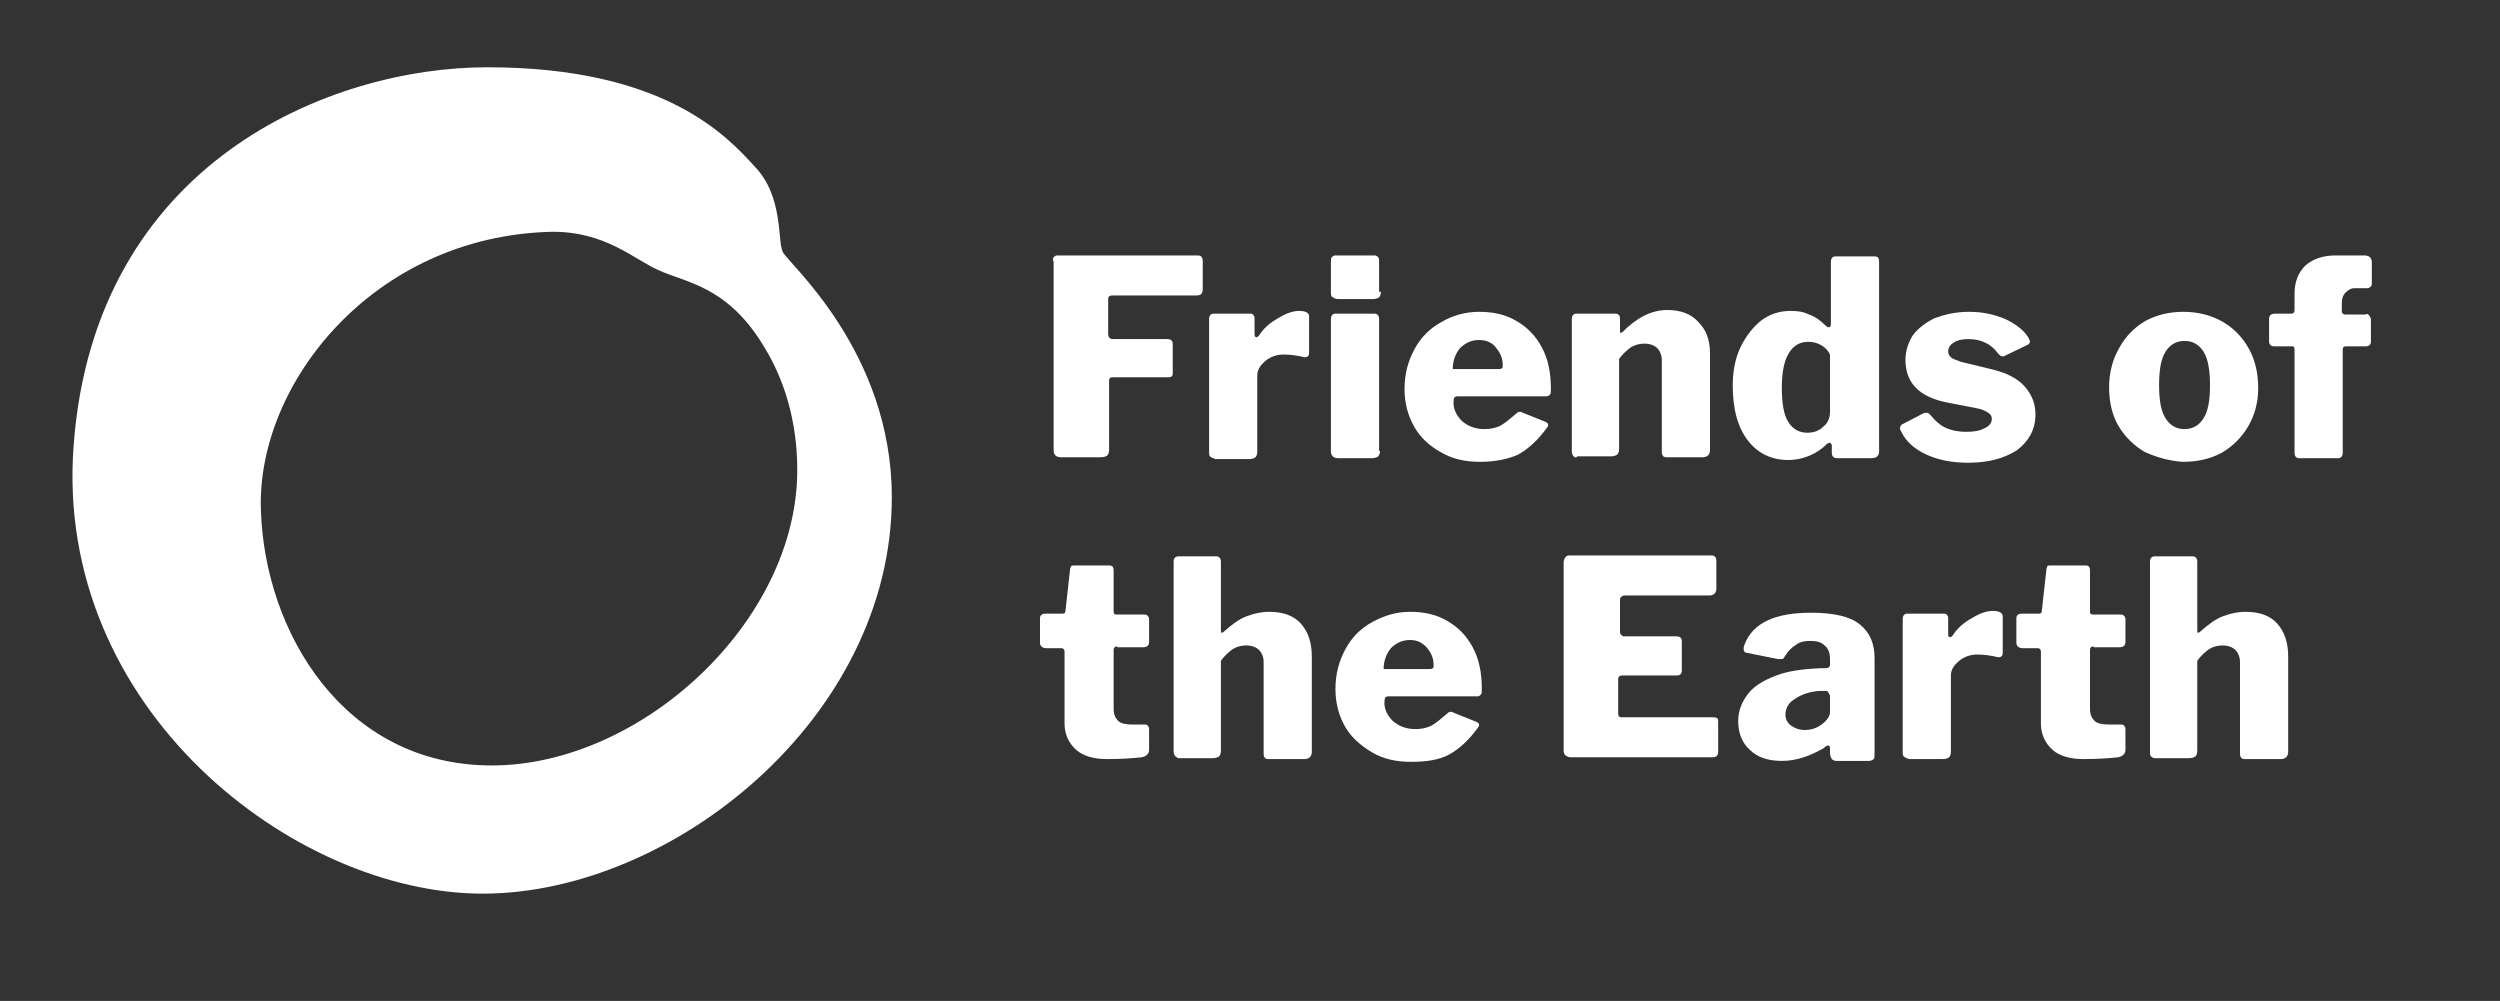 <?xml version="1.0" encoding="utf-8"?>
<!-- Generator: Adobe Illustrator 19.0.0, SVG Export Plug-In . SVG Version: 6.00 Build 0)  -->
<svg version="1.1" id="FOE_Logo_On_Light_Transparent_Horizontal"
	 xmlns="http://www.w3.org/2000/svg" xmlns:xlink="http://www.w3.org/1999/xlink" x="0px" y="0px" viewBox="0 0 275 110.1"
	 style="enable-background:new 0 0 275 110.1;" xml:space="preserve">
<rect x="0" y="0" width="275" height="110.1" fill="#333333" stroke="none"/>
<style type="text/css">
	.st0{fill-rule:evenodd;clip-rule:evenodd;fill:#FFFFFF;}
	.st1{fill:#FFFFFF;}
</style>
<path class="st0" d="M83,18.3C79.9,14.9,73,7.4,53.6,7.4C36.4,7.4,10.4,17.8,8.1,49C5.9,77.9,32.3,98.3,53.1,98.3S98.1,79,98.1,54.7
	c0-16.1-11.5-25.8-12-27C85.5,26.5,86.2,21.6,83,18.3z M60.6,25.5C41,26,28.2,42.3,28.7,56.1c0.4,13.4,9.1,28.1,25.4,28.1
	c16.4,0,33.6-15.8,33.6-32.5c0-5.3-1.4-10-3.8-13.8c-4-6.5-8.5-6.8-11.5-8.2C69.7,28.5,66.5,25.4,60.6,25.5z"/>
<g>
	<path class="st1" d="M115.9,28.3c0.1-0.1,0.2-0.2,0.4-0.2h15.5c0.3,0,0.5,0.2,0.5,0.6l0,3.1c0,0.5-0.2,0.7-0.7,0.7h-9.1
		c-0.2,0-0.4,0-0.5,0.1c-0.1,0.1-0.1,0.2-0.1,0.4v3.7c0,0.4,0.2,0.6,0.5,0.6h6c0.4,0,0.6,0.2,0.6,0.5v3.3c0,0.3-0.2,0.4-0.5,0.4
		h-6.1c-0.3,0-0.4,0.1-0.4,0.4v7.6c0,0.3-0.1,0.5-0.2,0.6c-0.1,0.1-0.4,0.2-0.7,0.2h-4.4c-0.3,0-0.5-0.1-0.6-0.2
		c-0.1-0.1-0.2-0.3-0.2-0.5V28.8C115.8,28.6,115.8,28.4,115.9,28.3z"/>
	<path class="st1" d="M133.1,50.2c-0.1-0.1-0.1-0.3-0.1-0.5V35.1c0-0.4,0.2-0.6,0.5-0.6h4.1c0.1,0,0.3,0.1,0.3,0.2
		c0.1,0.1,0.1,0.2,0.1,0.4v1.7c0,0.2,0.1,0.3,0.2,0.3c0.1,0,0.2-0.1,0.3-0.2c0.5-0.8,1.2-1.4,2.1-1.9c0.8-0.5,1.6-0.8,2.3-0.8
		c0.7,0,1.1,0.2,1.1,0.6v4c0,0.4-0.2,0.5-0.5,0.5c-0.8-0.2-1.6-0.3-2.3-0.3c-0.7,0-1.4,0.2-2,0.7c-0.6,0.5-0.9,1-0.9,1.6v8.4
		c0,0.3-0.1,0.5-0.2,0.6c-0.1,0.1-0.4,0.2-0.7,0.2h-3.7C133.4,50.4,133.2,50.3,133.1,50.2z"/>
	<path class="st1" d="M151.9,32.1c0,0.3-0.1,0.5-0.2,0.6c-0.1,0.1-0.4,0.2-0.7,0.2h-3.8c-0.3,0-0.4-0.1-0.6-0.2s-0.2-0.3-0.2-0.5
		v-3.4c0-0.2,0-0.4,0.1-0.5c0.1-0.1,0.2-0.2,0.4-0.2h4.3c0.2,0,0.3,0.1,0.4,0.2c0.1,0.1,0.1,0.3,0.1,0.4V32.1z M151.8,49.6
		c0,0.3-0.1,0.5-0.2,0.6s-0.4,0.2-0.7,0.2h-3.7c-0.3,0-0.5-0.1-0.6-0.2c-0.1-0.1-0.2-0.3-0.2-0.5V35.1c0-0.4,0.2-0.6,0.5-0.6h4.3
		c0.3,0,0.5,0.2,0.5,0.6V49.6z"/>
	<path class="st1" d="M160.8,46.3c0.7,0.6,1.5,0.9,2.5,0.9c0.6,0,1.2-0.1,1.8-0.4c0.5-0.3,1.1-0.8,1.8-1.4c0.1-0.1,0.2-0.1,0.3-0.1
		c0.1,0,0.2,0,0.3,0.1l2.5,1c0.2,0.1,0.3,0.2,0.3,0.3c0,0.1,0,0.2-0.1,0.3c-1,1.4-2.1,2.4-3.2,3c-1.1,0.5-2.5,0.8-4.2,0.8
		c-1.6,0-3-0.3-4.2-1c-1.3-0.7-2.3-1.6-3-2.8c-0.7-1.2-1.1-2.6-1.1-4.2c0-1.7,0.4-3.1,1.1-4.4c0.7-1.3,1.7-2.3,3-3
		c1.2-0.7,2.6-1.1,4.1-1.1c1.6,0,2.9,0.3,4.1,1c1.2,0.7,2.1,1.6,2.8,2.9c0.7,1.3,1,2.8,1,4.6c0,0.3,0,0.5-0.1,0.6
		c-0.1,0.1-0.2,0.2-0.4,0.2h-9.8c-0.3,0-0.4,0.2-0.4,0.5C159.8,44.9,160.2,45.7,160.8,46.3z M164.8,40.6c0.2,0,0.3,0,0.4-0.1
		c0.1,0,0.1-0.2,0.1-0.3c0-0.7-0.2-1.3-0.7-1.9c-0.4-0.6-1.1-0.9-1.9-0.9c-0.8,0-1.5,0.3-2.1,0.9c-0.5,0.6-0.8,1.4-0.8,2.3
		L164.8,40.6z"/>
	<path class="st1" d="M173.1,50.2c-0.1-0.1-0.2-0.3-0.2-0.5V35.1c0-0.4,0.2-0.6,0.5-0.6h4.3c0.3,0,0.5,0.2,0.5,0.5v1.4
		c0,0.2,0,0.2,0.1,0.2c0.1,0,0.1,0,0.2-0.1c1.6-1.6,3.2-2.4,4.9-2.4c1.4,0,2.6,0.4,3.4,1.3c0.9,0.9,1.3,2,1.3,3.5v10.6
		c0,0.5-0.3,0.8-0.8,0.8h-3.9c-0.2,0-0.4,0-0.5-0.2c-0.1-0.1-0.1-0.3-0.1-0.5v-10c0-0.5-0.2-1-0.5-1.3c-0.3-0.3-0.8-0.5-1.4-0.5
		c-0.5,0-1,0.1-1.5,0.4c-0.4,0.3-0.9,0.7-1.3,1.3v9.9c0,0.3-0.1,0.5-0.2,0.6s-0.4,0.2-0.7,0.2h-3.7
		C173.4,50.4,173.2,50.3,173.1,50.2z"/>
	<path class="st1" d="M201.5,49.8V49c0-0.1,0-0.1-0.1-0.2c0,0-0.1-0.1-0.1-0.1c-0.1,0-0.1,0-0.3,0.1c-0.6,0.6-1.2,1-1.9,1.3
		c-0.7,0.3-1.5,0.5-2.4,0.5c-1.8,0-3.3-0.7-4.4-2.1c-1.1-1.4-1.7-3.4-1.7-6.1c0-1.6,0.3-3.1,0.9-4.3s1.4-2.2,2.3-2.9
		c1-0.7,2-1,3.2-1c0.8,0,1.4,0.1,2,0.4c0.6,0.2,1.2,0.6,1.8,1.2c0.1,0.1,0.2,0.2,0.4,0.2c0.1,0,0.2-0.1,0.2-0.4v-6.8
		c0-0.4,0.2-0.6,0.5-0.6h4.3c0.4,0,0.5,0.2,0.5,0.6v20.9c0,0.2-0.1,0.4-0.2,0.5c-0.1,0.1-0.3,0.2-0.6,0.2h-3.8
		C201.7,50.4,201.5,50.2,201.5,49.8z M200.2,37.9c-0.4-0.2-0.8-0.3-1.3-0.3c-0.9,0-1.6,0.4-2.1,1.2c-0.5,0.8-0.8,2-0.8,3.8
		c0,1.7,0.2,3,0.7,3.8c0.5,0.8,1.2,1.2,2.1,1.2c0.7,0,1.3-0.2,1.8-0.7c0.5-0.4,0.7-1,0.7-1.6v-6.3C201,38.4,200.6,38.1,200.2,37.9z"
		/>
	<path class="st1" d="M216.5,37.3c-0.6,0-1.2,0.1-1.6,0.4c-0.4,0.2-0.6,0.6-0.6,1c0,0.2,0.1,0.4,0.3,0.6c0.2,0.2,0.6,0.3,1.1,0.5
		l3.3,0.8c1.7,0.4,2.9,1,3.7,1.9c0.8,0.9,1.2,1.9,1.2,3.1c0,1.6-0.7,2.9-2,3.9c-1.4,0.9-3.1,1.4-5.4,1.4c-1.8,0-3.3-0.3-4.6-0.9
		c-1.3-0.6-2.2-1.4-2.7-2.4c-0.1-0.2-0.2-0.3-0.2-0.5c0-0.2,0.1-0.3,0.2-0.4l2.3-1.2c0.2-0.1,0.3-0.1,0.4-0.1c0.2,0,0.3,0.1,0.4,0.2
		c0.5,0.6,1,1.1,1.6,1.4c0.6,0.3,1.4,0.5,2.4,0.5c0.8,0,1.5-0.1,2-0.4c0.5-0.2,0.8-0.6,0.8-1c0-0.3-0.1-0.5-0.4-0.7
		c-0.3-0.2-0.7-0.4-1.3-0.5l-3.1-0.6c-3.2-0.6-4.7-2.2-4.7-4.7c0-1,0.3-1.9,0.8-2.7c0.6-0.8,1.4-1.4,2.4-1.9
		c1.1-0.4,2.3-0.7,3.8-0.7c1.5,0,2.8,0.3,4,0.8c1.2,0.6,2,1.2,2.5,2c0.1,0.2,0.2,0.4,0.2,0.5s-0.1,0.2-0.2,0.3l-2.5,1.2
		c-0.1,0.1-0.2,0.1-0.3,0.1c-0.2,0-0.3-0.1-0.5-0.3C219,37.8,217.9,37.3,216.5,37.3z"/>
	<path class="st1" d="M235.9,49.7c-1.2-0.7-2.2-1.7-2.9-2.9s-1-2.7-1-4.2c0-1.6,0.4-3.1,1.1-4.3c0.7-1.3,1.7-2.3,2.9-3
		c1.3-0.7,2.7-1,4.2-1c1.6,0,3.1,0.4,4.3,1.1c1.2,0.7,2.2,1.7,2.9,3c0.7,1.3,1,2.7,1,4.3c0,1.6-0.4,3-1.1,4.2
		c-0.7,1.2-1.7,2.2-2.9,2.9c-1.3,0.7-2.7,1-4.3,1C238.6,50.7,237.2,50.3,235.9,49.7z M242.4,46c0.5-0.8,0.7-2,0.7-3.6
		c0-1.6-0.2-2.9-0.7-3.7s-1.2-1.2-2.1-1.2c-0.9,0-1.6,0.4-2.1,1.2c-0.5,0.8-0.7,2-0.7,3.7c0,1.6,0.2,2.8,0.7,3.6
		c0.5,0.8,1.2,1.2,2.1,1.2C241.2,47.2,241.9,46.8,242.4,46z"/>
	<path class="st1" d="M260.6,34.7c0.1,0.1,0.2,0.3,0.2,0.4v2.5c0,0.3-0.2,0.5-0.6,0.5H258c-0.2,0-0.3,0.1-0.3,0.4v11.3
		c0,0.4-0.2,0.6-0.5,0.6h-4.3c-0.3,0-0.5-0.2-0.5-0.6V38.4c0-0.2-0.1-0.3-0.2-0.3h-1.9c-0.2,0-0.4,0-0.5-0.1s-0.2-0.2-0.2-0.4v-2.5
		c0-0.4,0.2-0.6,0.7-0.6h1.7c0.1,0,0.2,0,0.3-0.1s0.1-0.2,0.1-0.4v-1.7c0-1.3,0.4-2.3,1.2-3.1c0.8-0.7,1.9-1.1,3.3-1.1h3.2
		c0.3,0,0.5,0.1,0.6,0.2c0.1,0.1,0.2,0.3,0.2,0.5v2.3c0,0.2,0,0.3-0.1,0.4c-0.1,0.1-0.2,0.2-0.4,0.2H259c-0.4,0-0.7,0.2-1,0.5
		c-0.3,0.3-0.4,0.7-0.4,1.2v0.8c0,0.2,0.1,0.4,0.4,0.4h2.2C260.3,34.5,260.5,34.5,260.6,34.7z"/>
</g>
<g>
	<path class="st1" d="M122.9,71.1c-0.2,0-0.4,0.1-0.4,0.4V78c0,0.6,0.2,1,0.5,1.3c0.3,0.3,0.9,0.4,1.6,0.4h1.4
		c0.1,0,0.3,0.1,0.3,0.2c0.1,0.1,0.1,0.2,0.1,0.4l0,2.2c0,0.4-0.3,0.7-0.8,0.8c-0.9,0.1-2.2,0.2-3.8,0.2c-1.4,0-2.6-0.3-3.4-1
		s-1.3-1.7-1.3-2.9v-7.8c0-0.2,0-0.3-0.1-0.4c-0.1-0.1-0.2-0.1-0.3-0.1h-1.6c-0.4,0-0.7-0.2-0.7-0.6V68c0-0.3,0.2-0.5,0.6-0.5h1.9
		c0.2,0,0.3-0.1,0.3-0.3l0.5-4.5c0-0.2,0.1-0.3,0.1-0.4c0.1-0.1,0.2-0.1,0.4-0.1h3.8c0.4,0,0.5,0.2,0.5,0.6v4.5
		c0,0.2,0.1,0.3,0.3,0.3h3c0.2,0,0.3,0,0.4,0.1s0.2,0.2,0.2,0.4v2.5c0,0.4-0.2,0.6-0.7,0.6H122.9z"/>
	<path class="st1" d="M129.3,83.2c-0.1-0.1-0.2-0.3-0.2-0.5V61.8c0-0.4,0.2-0.6,0.5-0.6h4.2c0.3,0,0.5,0.2,0.5,0.6v7.6
		c0,0.1,0,0.2,0.1,0.2c0.1,0,0.1,0,0.2-0.1c0.9-0.8,1.7-1.4,2.5-1.7c0.8-0.3,1.6-0.5,2.5-0.5c1.5,0,2.7,0.4,3.5,1.3
		c0.8,0.9,1.2,2.1,1.2,3.6v10.5c0,0.5-0.3,0.8-0.8,0.8h-3.9c-0.2,0-0.4,0-0.5-0.2c-0.1-0.1-0.1-0.3-0.1-0.5v-10c0-0.5-0.2-1-0.5-1.3
		c-0.3-0.3-0.8-0.5-1.4-0.5c-0.5,0-1,0.1-1.5,0.4c-0.4,0.3-0.9,0.7-1.3,1.3v9.9c0,0.3-0.1,0.5-0.2,0.6c-0.1,0.1-0.4,0.2-0.7,0.2
		h-3.8C129.6,83.4,129.4,83.3,129.3,83.2z"/>
	<path class="st1" d="M153.2,79.3c0.7,0.6,1.5,0.9,2.5,0.9c0.6,0,1.2-0.1,1.8-0.4c0.5-0.3,1.1-0.8,1.8-1.4c0.1-0.1,0.2-0.1,0.3-0.1
		s0.2,0,0.3,0.1l2.5,1c0.2,0.1,0.3,0.2,0.3,0.3c0,0.1,0,0.2-0.1,0.3c-1,1.4-2.1,2.4-3.2,3s-2.5,0.8-4.2,0.8c-1.6,0-3-0.3-4.2-1
		s-2.3-1.6-3-2.8c-0.7-1.2-1.1-2.6-1.1-4.2c0-1.7,0.4-3.1,1.1-4.4c0.7-1.3,1.7-2.3,3-3s2.6-1.1,4.1-1.1c1.6,0,2.9,0.3,4.1,1
		c1.2,0.7,2.1,1.6,2.8,2.9c0.7,1.3,1,2.8,1,4.6c0,0.3,0,0.5-0.1,0.6c-0.1,0.1-0.2,0.2-0.4,0.2h-9.8c-0.3,0-0.4,0.2-0.4,0.5
		C152.2,77.9,152.6,78.7,153.2,79.3z M157.2,73.6c0.2,0,0.3,0,0.4-0.1c0.1,0,0.1-0.2,0.1-0.3c0-0.7-0.2-1.3-0.7-1.9
		c-0.5-0.6-1.1-0.9-1.9-0.9c-0.8,0-1.5,0.3-2.1,0.9c-0.5,0.6-0.8,1.4-0.8,2.3L157.2,73.6z"/>
	<path class="st1" d="M172.6,61.1h15.7c0.3,0,0.5,0.2,0.5,0.6v3.1c0,0.2-0.1,0.4-0.2,0.5s-0.3,0.2-0.5,0.2h-9.3
		c-0.4,0-0.6,0.2-0.6,0.5v3.4c0,0.2,0,0.3,0.1,0.4c0.1,0.1,0.2,0.2,0.3,0.2h5.8c0.4,0,0.6,0.2,0.6,0.5v3.3c0,0.3-0.2,0.5-0.5,0.5h-6
		c-0.3,0-0.5,0.1-0.5,0.4v3.8c0,0.1,0,0.2,0.1,0.3s0.1,0.1,0.3,0.1h10c0.2,0,0.3,0,0.5,0.1c0.1,0.1,0.1,0.2,0.1,0.4v3.3
		c0,0.4-0.2,0.6-0.6,0.6h-15.6c-0.3,0-0.4-0.1-0.6-0.2c-0.1-0.1-0.2-0.3-0.2-0.5V61.8C172.1,61.3,172.3,61.1,172.6,61.1z"/>
	<path class="st1" d="M196,83.7c-1.5,0-2.7-0.4-3.5-1.2c-0.9-0.8-1.3-1.9-1.3-3.2c0-1.1,0.4-2.1,1.1-3s1.8-1.5,3.1-2
		c1.3-0.5,2.9-0.7,4.8-0.8l0.6,0c0.3,0,0.5-0.1,0.5-0.4v-0.6c0-0.7-0.2-1.2-0.6-1.5c-0.4-0.4-0.9-0.5-1.6-0.5
		c-0.6,0-1.1,0.1-1.5,0.4c-0.5,0.3-0.9,0.7-1.2,1.2c-0.1,0.1-0.1,0.2-0.2,0.3c-0.1,0.1-0.1,0.1-0.3,0.1c-0.1,0-0.2,0-0.3,0l-3.5-0.7
		c-0.2,0-0.3-0.2-0.3-0.4c0-0.1,0-0.3,0.1-0.5c0.9-2.4,3.4-3.5,7.3-3.5c2.5,0,4.3,0.4,5.4,1.3c1.1,0.9,1.6,2.1,1.6,3.7v10.5
		c0,0.3,0,0.5-0.1,0.6c-0.1,0.1-0.3,0.2-0.5,0.2H202c-0.2,0-0.4-0.1-0.5-0.2c-0.1-0.2-0.2-0.4-0.2-0.7l0-0.5c0-0.2-0.1-0.3-0.2-0.3
		c-0.1,0-0.3,0.1-0.5,0.3C199.2,83.1,197.7,83.7,196,83.7z M201.1,76.1c-0.1-0.1-0.2-0.1-0.3-0.1l-0.5,0c-0.5,0-1.1,0.1-1.7,0.3
		c-0.6,0.2-1.1,0.5-1.6,0.9c-0.4,0.4-0.6,0.9-0.6,1.4c0,0.5,0.2,0.9,0.6,1.2c0.4,0.3,0.9,0.5,1.5,0.5c0.7,0,1.4-0.2,2-0.7
		c0.6-0.5,0.8-0.9,0.8-1.3v-1.8C201.2,76.3,201.1,76.2,201.1,76.1z"/>
	<path class="st1" d="M209.4,83.2c-0.1-0.1-0.1-0.3-0.1-0.5V68.1c0-0.4,0.2-0.6,0.5-0.6h4.1c0.1,0,0.3,0.1,0.3,0.2
		c0.1,0.1,0.1,0.2,0.1,0.4v1.7c0,0.2,0.1,0.3,0.2,0.3c0.1,0,0.2-0.1,0.3-0.2c0.5-0.8,1.2-1.4,2.1-1.9c0.8-0.5,1.6-0.8,2.3-0.8
		c0.7,0,1.1,0.2,1.1,0.6v4c0,0.4-0.2,0.5-0.5,0.5c-0.8-0.2-1.6-0.3-2.3-0.3c-0.7,0-1.4,0.2-2,0.7c-0.6,0.5-0.9,1-0.9,1.6v8.4
		c0,0.3-0.1,0.5-0.2,0.6c-0.1,0.1-0.4,0.2-0.7,0.2h-3.7C209.7,83.4,209.5,83.3,209.4,83.2z"/>
	<path class="st1" d="M230.3,71.1c-0.2,0-0.4,0.1-0.4,0.4V78c0,0.6,0.2,1,0.5,1.3c0.3,0.3,0.9,0.4,1.6,0.4h1.4
		c0.1,0,0.3,0.1,0.3,0.2c0.1,0.1,0.1,0.2,0.1,0.4l0,2.2c0,0.4-0.3,0.7-0.8,0.8c-0.9,0.1-2.2,0.2-3.8,0.2c-1.4,0-2.6-0.3-3.4-1
		s-1.3-1.7-1.3-2.9v-7.8c0-0.2,0-0.3-0.1-0.4c-0.1-0.1-0.2-0.1-0.3-0.1h-1.6c-0.4,0-0.7-0.2-0.7-0.6V68c0-0.3,0.2-0.5,0.6-0.5h1.9
		c0.2,0,0.3-0.1,0.3-0.3l0.5-4.5c0-0.2,0.1-0.3,0.1-0.4s0.2-0.1,0.4-0.1h3.8c0.4,0,0.5,0.2,0.5,0.6v4.5c0,0.2,0.1,0.3,0.3,0.3h3
		c0.2,0,0.3,0,0.4,0.1s0.2,0.2,0.2,0.4v2.5c0,0.4-0.2,0.6-0.7,0.6H230.3z"/>
	<path class="st1" d="M236.6,83.2c-0.1-0.1-0.1-0.3-0.1-0.5V61.8c0-0.4,0.2-0.6,0.5-0.6h4.2c0.3,0,0.5,0.2,0.5,0.6v7.6
		c0,0.1,0,0.2,0.1,0.2c0.1,0,0.1,0,0.2-0.1c0.9-0.8,1.7-1.4,2.5-1.7c0.8-0.3,1.6-0.5,2.5-0.5c1.5,0,2.7,0.4,3.5,1.3
		c0.8,0.9,1.2,2.1,1.2,3.6v10.5c0,0.5-0.3,0.8-0.8,0.8H247c-0.2,0-0.4,0-0.5-0.2c-0.1-0.1-0.1-0.3-0.1-0.5v-10c0-0.5-0.2-1-0.5-1.3
		c-0.3-0.3-0.8-0.5-1.4-0.5c-0.5,0-1,0.1-1.5,0.4c-0.4,0.3-0.9,0.7-1.3,1.3v9.9c0,0.3-0.1,0.5-0.2,0.6c-0.1,0.1-0.4,0.2-0.7,0.2
		h-3.8C236.9,83.4,236.7,83.3,236.6,83.2z"/>
</g>
</svg>
